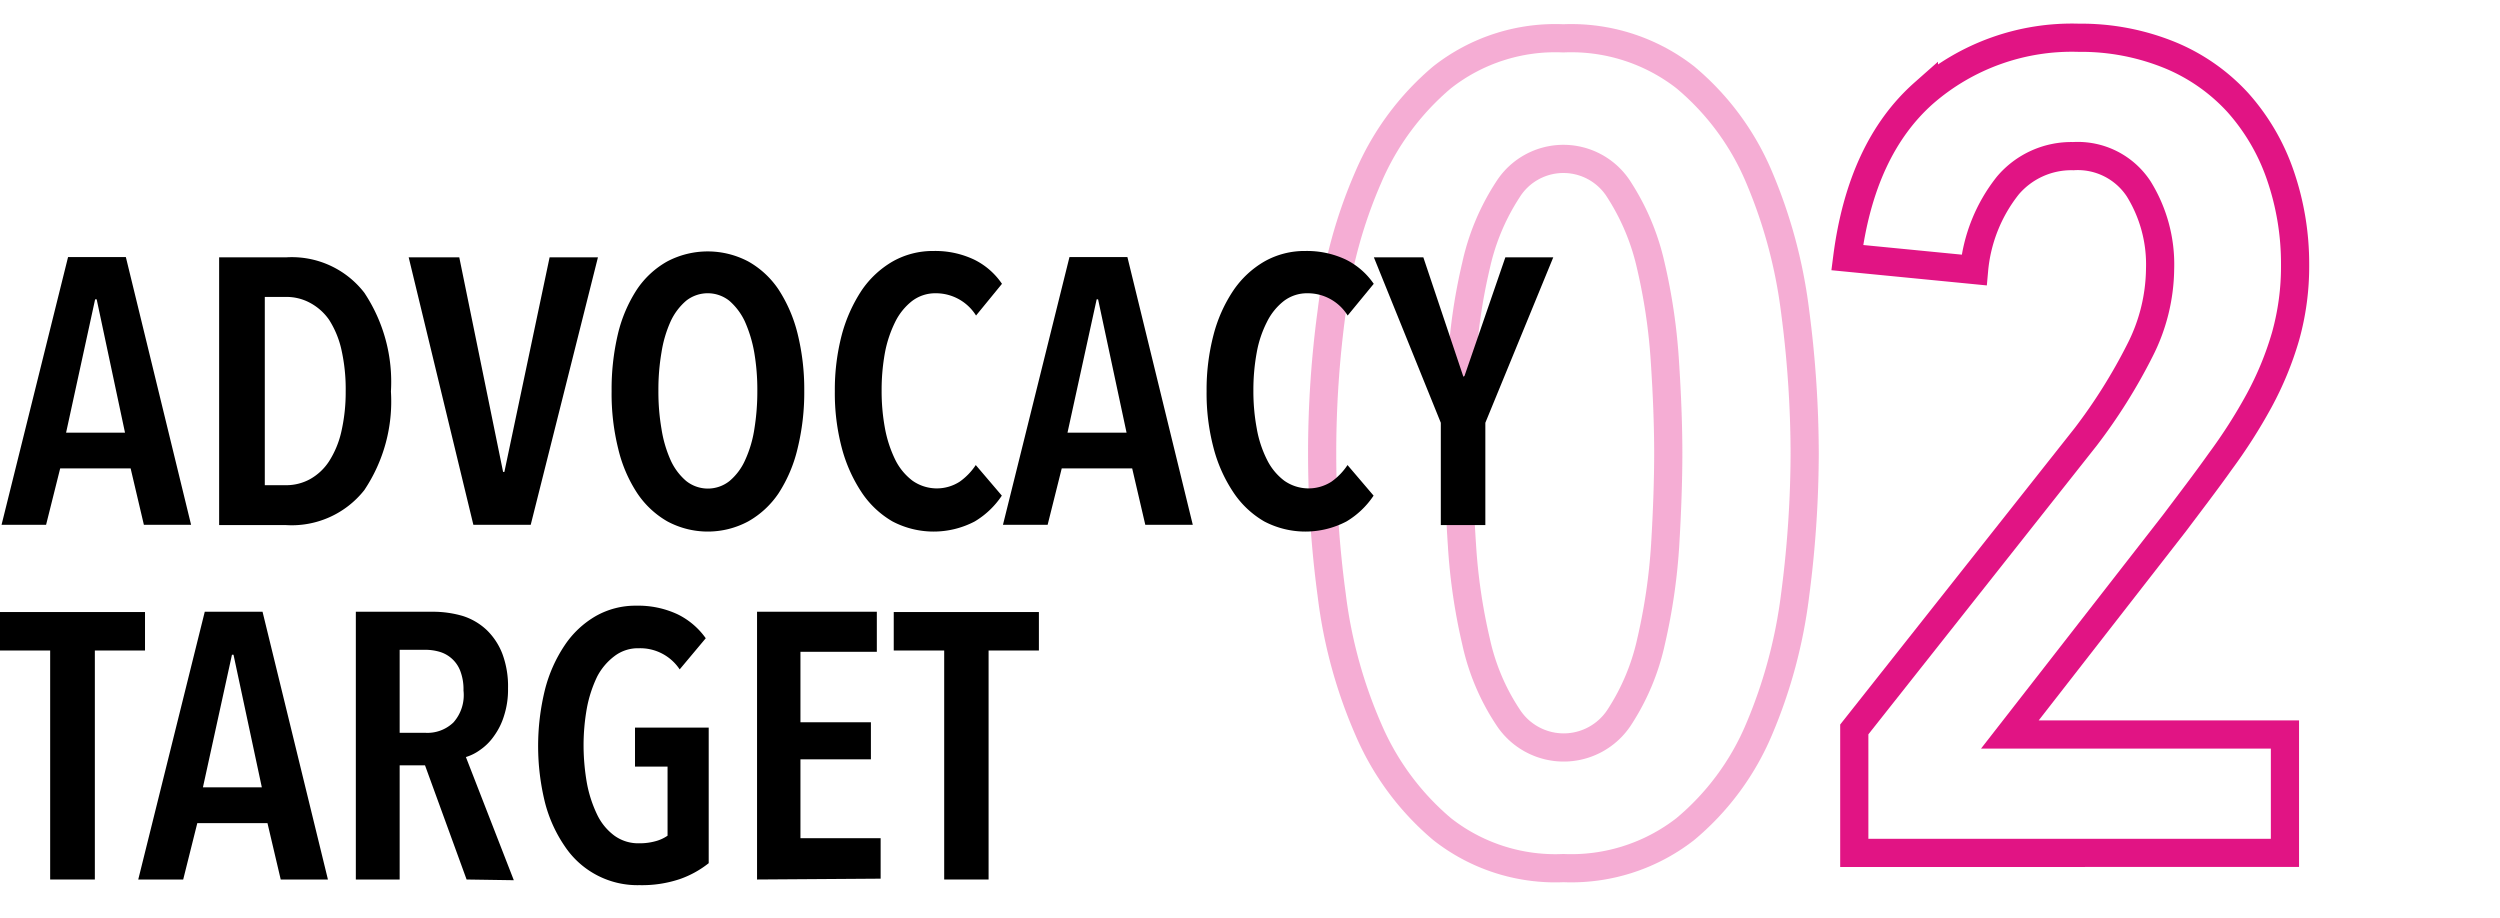 <svg xmlns="http://www.w3.org/2000/svg" viewBox="0 0 177.4 65.13"><g id="Layer_1" data-name="Layer 1"><path d="M128.06,32.16a78.42,78.42,0,0,1-.68,10.08,35.51,35.51,0,0,1-2.56,9.52,18.64,18.64,0,0,1-5.24,7.08,13.17,13.17,0,0,1-8.64,2.76,13,13,0,0,1-8.6-2.76,19.07,19.07,0,0,1-5.24-7.08,34.11,34.11,0,0,1-2.6-9.52,75.05,75.05,0,0,1,0-20.16,34.11,34.11,0,0,1,2.6-9.52,19.07,19.07,0,0,1,5.24-7.08,13,13,0,0,1,8.6-2.76,13.17,13.17,0,0,1,8.64,2.76,18.64,18.64,0,0,1,5.24,7.08,35.51,35.51,0,0,1,2.56,9.52A78.42,78.42,0,0,1,128.06,32.16Zm-9.68,0q0-2.88-.24-6.52a41.16,41.16,0,0,0-1-6.8,16.61,16.61,0,0,0-2.24-5.36,4.66,4.66,0,0,0-7.92,0,16.18,16.18,0,0,0-2.24,5.36,40.12,40.12,0,0,0-1,6.8q-.24,3.64-.24,6.52t.24,6.52a40.92,40.92,0,0,0,1,6.84A15.75,15.75,0,0,0,107,50.88a4.71,4.71,0,0,0,7.92,0,16.15,16.15,0,0,0,2.24-5.36,42,42,0,0,0,1-6.84Q118.38,35,118.38,32.16Z" fill="none" stroke="#e11484" stroke-width="2" opacity="0.35"></path><path d="M162.86,18.8a18.4,18.4,0,0,1-.68,5.08,23.07,23.07,0,0,1-1.88,4.56,37.39,37.39,0,0,1-2.76,4.32c-1,1.41-2.12,2.87-3.24,4.36l-11.68,15h19.52v8.4H131.58V51.76L148,31a39,39,0,0,0,3.84-6.12,13,13,0,0,0,1.44-5.8,10.18,10.18,0,0,0-1.52-5.68,5.17,5.17,0,0,0-4.64-2.32,5.91,5.91,0,0,0-4.64,2.08,11.26,11.26,0,0,0-2.4,6l-9-.88q1-7.75,5.44-11.68a16,16,0,0,1,11-3.92A16.66,16.66,0,0,1,154,3.92a13.51,13.51,0,0,1,4.8,3.36,15.08,15.08,0,0,1,3,5.12A19.26,19.26,0,0,1,162.86,18.8Z" fill="none" stroke="#e11484" stroke-width="2"></path><path d="M10.21,37.24l-.94-4h-5l-1,4H.11l4.72-19h4.1l4.63,19Zm-3.35-16H6.75L4.69,30.7H8.87Z"></path><path d="M27.74,27.78a11.3,11.3,0,0,1-1.89,7,6.56,6.56,0,0,1-5.56,2.48H15.55v-19h4.77a6.5,6.5,0,0,1,5.53,2.51A11.41,11.41,0,0,1,27.74,27.78Zm-3.21,0a12.78,12.78,0,0,0-.31-3,6.61,6.61,0,0,0-.87-2.09A3.86,3.86,0,0,0,22,21.49a3.5,3.5,0,0,0-1.69-.42H18.79V34.43h1.53A3.5,3.5,0,0,0,22,34a3.86,3.86,0,0,0,1.34-1.25,6.59,6.59,0,0,0,.87-2.07A12.54,12.54,0,0,0,24.53,27.78Z"></path><path d="M37.66,37.24H33.59L29,18.26h3.59L35.7,33.49h.09L39,18.26h3.43Z"></path><path d="M57.07,27.72a16.65,16.65,0,0,1-.47,4.09A10.09,10.09,0,0,1,55.25,35a6.35,6.35,0,0,1-2.16,2,6.06,6.06,0,0,1-5.73,0,6.39,6.39,0,0,1-2.14-2,9.86,9.86,0,0,1-1.35-3.15,16.18,16.18,0,0,1-.47-4.09,17,17,0,0,1,.45-4.07,10,10,0,0,1,1.34-3.14,6.29,6.29,0,0,1,2.16-2,6.16,6.16,0,0,1,5.74,0,6.29,6.29,0,0,1,2.16,2,10.24,10.24,0,0,1,1.35,3.14A16.43,16.43,0,0,1,57.07,27.72Zm-3.33,0A15.69,15.69,0,0,0,53.52,25a9.36,9.36,0,0,0-.67-2.2,4.42,4.42,0,0,0-1.1-1.46,2.47,2.47,0,0,0-3.06,0,4.29,4.29,0,0,0-1.1,1.46,8.52,8.52,0,0,0-.65,2.2,15.69,15.69,0,0,0-.22,2.72,15.53,15.53,0,0,0,.22,2.72,8.68,8.68,0,0,0,.65,2.22,4.23,4.23,0,0,0,1.1,1.47,2.47,2.47,0,0,0,3.08,0,4.12,4.12,0,0,0,1.1-1.47,8.29,8.29,0,0,0,.66-2.22A16.59,16.59,0,0,0,53.74,27.72Z"></path><path d="M69.17,37A6.28,6.28,0,0,1,63.33,37a6.6,6.6,0,0,1-2.2-2.08,10.59,10.59,0,0,1-1.4-3.15,15.14,15.14,0,0,1-.49-4,15.41,15.41,0,0,1,.49-4,10.78,10.78,0,0,1,1.41-3.16,6.76,6.76,0,0,1,2.21-2.06,5.78,5.78,0,0,1,2.89-.74,6.44,6.44,0,0,1,2.86.6,5.1,5.1,0,0,1,2,1.73l-1.84,2.25a3.36,3.36,0,0,0-2.85-1.58,2.72,2.72,0,0,0-1.69.55,4.29,4.29,0,0,0-1.2,1.49A8.43,8.43,0,0,0,62.8,25a14.72,14.72,0,0,0-.24,2.72,14.4,14.4,0,0,0,.24,2.69,8.64,8.64,0,0,0,.73,2.22,4.19,4.19,0,0,0,1.22,1.48,3,3,0,0,0,3.35.07A4.42,4.42,0,0,0,69.24,33l1.85,2.17A6,6,0,0,1,69.17,37Z"></path><path d="M81.27,37.24l-.93-4h-5l-1,4H71.17l4.72-19H80l4.64,19Zm-3.35-16h-.1L75.75,30.7h4.19Z"></path><path d="M95.55,37A6.28,6.28,0,0,1,89.71,37a6.6,6.6,0,0,1-2.2-2.08,10.35,10.35,0,0,1-1.4-3.15,15.14,15.14,0,0,1-.49-4,15.41,15.41,0,0,1,.49-4,10.29,10.29,0,0,1,1.41-3.16,6.76,6.76,0,0,1,2.21-2.06,5.77,5.77,0,0,1,2.88-.74,6.48,6.48,0,0,1,2.87.6,5.17,5.17,0,0,1,2,1.73l-1.85,2.25a3.33,3.33,0,0,0-2.84-1.58,2.72,2.72,0,0,0-1.69.55,4.29,4.29,0,0,0-1.2,1.49A7.75,7.75,0,0,0,89.18,25a14.72,14.72,0,0,0-.24,2.72,14.4,14.4,0,0,0,.24,2.69,7.93,7.93,0,0,0,.73,2.22,4.19,4.19,0,0,0,1.22,1.48,3,3,0,0,0,3.35.07A4.42,4.42,0,0,0,95.62,33l1.85,2.17A6,6,0,0,1,95.55,37Z"></path><path d="M105.4,30v7.26h-3.16V30L97.49,18.26H101l2.84,8.47.08-.05,2.9-8.42h3.4Z"></path><path d="M6.73,46.16V62.41H3.56V46.16H0V43.43H10.29v2.73Z"></path><path d="M19.92,62.41l-.94-4H14l-1,4H9.81l4.72-19h4.1l4.64,19ZM16.57,46.46h-.11L14.4,55.87h4.18Z"></path><path d="M33.11,62.41l-2.95-8.1h-1.8v8.1H25.25v-19h5.42a7.49,7.49,0,0,1,2.17.3,4.42,4.42,0,0,1,1.7,1,4.69,4.69,0,0,1,1.11,1.69,6.6,6.6,0,0,1,.4,2.44,6.05,6.05,0,0,1-.28,1.94,4.84,4.84,0,0,1-.71,1.44,3.89,3.89,0,0,1-1,1,3.36,3.36,0,0,1-1,.5l3.4,8.74ZM32.89,49a3.66,3.66,0,0,0-.24-1.42,2.25,2.25,0,0,0-1.5-1.34,3.6,3.6,0,0,0-1-.13H28.36V52h1.82a2.66,2.66,0,0,0,2-.74A2.92,2.92,0,0,0,32.89,49Z"></path><path d="M48.24,62.38a8.4,8.4,0,0,1-2.86.43,6.19,6.19,0,0,1-5.29-2.74,9.79,9.79,0,0,1-1.42-3.13,16.74,16.74,0,0,1,0-8,10.11,10.11,0,0,1,1.4-3.15,6.66,6.66,0,0,1,2.2-2.07,5.7,5.7,0,0,1,2.89-.74,6.59,6.59,0,0,1,2.92.61,5.3,5.3,0,0,1,2,1.7L48.23,47.5A3.36,3.36,0,0,0,45.33,46a2.74,2.74,0,0,0-1.73.56A4.3,4.3,0,0,0,42.38,48a8.9,8.9,0,0,0-.73,2.22,15,15,0,0,0-.24,2.65,15.64,15.64,0,0,0,.24,2.72,8.85,8.85,0,0,0,.73,2.23,4,4,0,0,0,1.22,1.48,2.89,2.89,0,0,0,1.75.54,4.2,4.2,0,0,0,1.17-.15,2.69,2.69,0,0,0,.85-.39v-4.9H45.06V51.63h5.23v9.62A7,7,0,0,1,48.24,62.38Z"></path><path d="M53.72,62.41v-19h8.5v2.84H56.8v5h5v2.63h-5v5.6h5.69v2.87Z"></path><path d="M70.15,46.16V62.41H67V46.16H63.42V43.43h10.3v2.73Z"></path></g></svg>